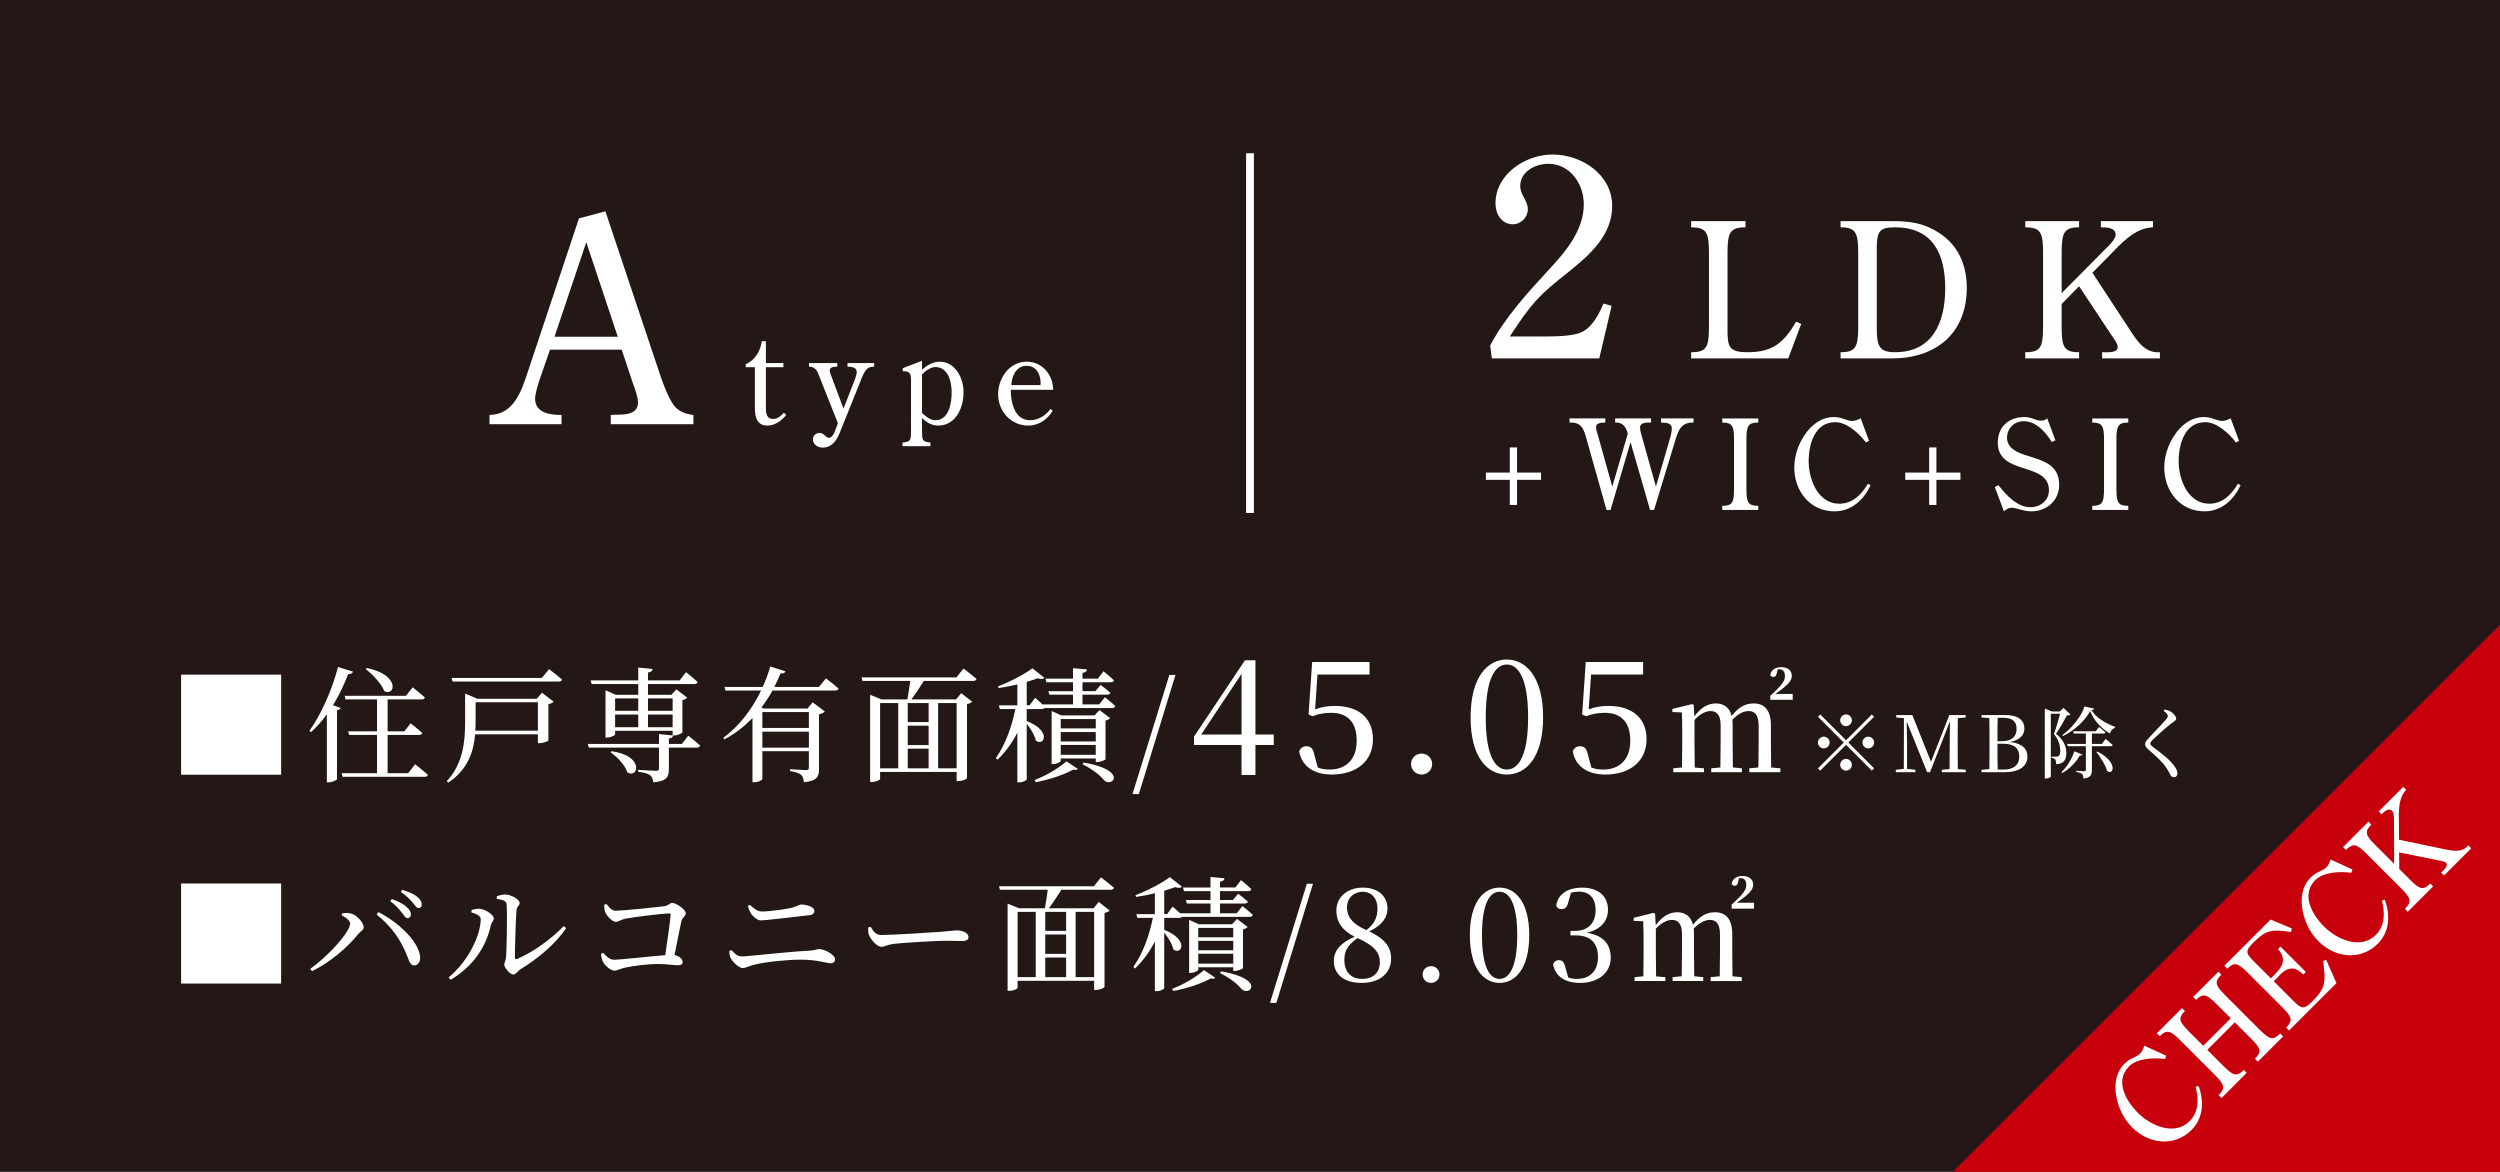 <?xml version="1.0" encoding="UTF-8"?>
<svg id="_レイヤー_2" data-name="レイヤー 2" xmlns="http://www.w3.org/2000/svg" viewBox="0 0 320 150">
  <defs>
    <style>
      .cls-1 {
        fill: none;
        stroke: #fff;
        stroke-miterlimit: 10;
      }

      .cls-2 {
        fill: #c7000b;
      }

      .cls-3 {
        fill: #231815;
      }

      .cls-4 {
        fill: #fff;
      }
    </style>
  </defs>
  <g id="WORD">
    <g>
      <g>
        <rect class="cls-3" width="320" height="150"/>
        <polygon class="cls-2" points="320 79.95 320 150 249.95 150 320 79.95"/>
        <g>
          <path class="cls-4" d="M277.273,135.135l-.146.419c-1.415-.192-3.542-.124-4.606.94-1.879,1.879-.385,4.436,1.132,5.952,1.629,1.63,4.674,2.999,6.609,1.063,1.211-1.211,1.178-2.852.781-4.402l.373-.102c.725,1.947.623,4.108-.894,5.625-2.229,2.229-5.489,1.8-7.605-.316-1.03-1.03-1.722-2.4-2.004-3.837-.316-1.494-.136-3.169,1.007-4.312.396-.396.781-.6,1.121-.759.351-.17.656-.316.895-.555.294-.293.407-.633.531-1.007l2.807,1.29Z"/>
          <path class="cls-4" d="M285.533,130.34l-1.845-1.845c-1.245-1.245-1.698-1.403-2.592-.509l-.374-.374,3.237-3.236.374.373c-.929.928-.77,1.381.475,2.625l4.438,4.438c1.256,1.256,1.697,1.403,2.625.475l.374.375-3.237,3.236-.374-.374c.895-.894.748-1.335-.508-2.591l-2.072-2.072-3.52,3.521,2.071,2.071c1.256,1.256,1.709,1.392,2.603.498l.374.374-3.226,3.226-.374-.375c.895-.894.758-1.346-.498-2.602l-4.438-4.438c-1.244-1.244-1.708-1.393-2.602-.498l-.374-.373,3.226-3.226.373.373c-.894.894-.746,1.358.498,2.603l1.846,1.846,3.52-3.521Z"/>
          <path class="cls-4" d="M295.15,124.413l-.328.328c-1.438-1.46-2.479-.555-3.317.396l-.464.464,2.615,2.615c.916.917,1.267,1.019,2.297-.012,1.846-1.845,1.709-2.637,1.416-5.194l.385-.158,1.312,2.987-6.066,6.067-.374-.374c.894-.895.759-1.347-.497-2.603l-4.438-4.438c-1.245-1.245-1.709-1.392-2.604-.498l-.373-.373,5.919-5.92,2.728,1.144-.112.453c-2.321-.329-3.102-.363-4.766,1.301-1.154,1.154-1.042,1.403.067,2.513l2.117,2.117.465-.464c1.063-1.064,1.595-1.981.452-3.283l.317-.316,3.248,3.248Z"/>
          <path class="cls-4" d="M301.111,111.298l-.146.419c-1.416-.192-3.543-.124-4.606.94-1.879,1.878-.385,4.437,1.131,5.952,1.63,1.63,4.675,2.999,6.61,1.064,1.211-1.212,1.178-2.852.781-4.402l.373-.103c.725,1.947.622,4.108-.895,5.625-2.229,2.229-5.488,1.801-7.605-.316-1.029-1.03-1.721-2.4-2.004-3.837-.316-1.494-.135-3.169,1.008-4.312.396-.396.781-.6,1.121-.759.351-.17.656-.316.895-.554.294-.294.407-.634.531-1.008l2.807,1.29Z"/>
          <path class="cls-4" d="M306.428,105.347c0-.385.045-1.268-.236-1.55-.453-.453-1.02.113-1.348.441l-.373-.374,3.146-3.146.373.374c-1.064,1.108-.951,2.897-.928,4.346l.011,2.049,5.546,1.154c1.144.238,2.468.589,3.327-.431l.374.374-3.486,3.486-.373-.374c.34-.34.996-.883.622-1.257-.204-.203-.837-.293-1.109-.339l-4.889-.995.022,2.127,1.358,1.359c1.256,1.256,1.696,1.402,2.603.496l.374.375-3.248,3.248-.374-.374c.928-.929.781-1.369-.475-2.625l-4.438-4.438c-1.245-1.245-1.697-1.403-2.626-.476l-.373-.373,3.248-3.248.374.373c-.906.906-.748,1.358.497,2.604l2.423,2.422-.023-5.229Z"/>
        </g>
      </g>
      <g>
        <path class="cls-4" d="M77.492,27.05l6.551,19.582c.468,1.403,1.404,4.392,2.376,5.436.612.684,1.439.936,2.339,1.044v1.188h-10.583v-1.188c1.224-.108,3.492.252,3.492-1.62,0-.576-.396-1.764-.612-2.304l-1.476-4.428h-9.179l-.468,1.368c-.36,1.044-1.439,3.852-1.439,4.896,0,1.836,1.908,2.088,3.383,2.088v1.188h-9.215v-1.188c3.096-.036,4.067-3.024,4.896-5.508l6.551-19.653,3.383-.9ZM75.044,31.009l-4.067,12.095h8.099l-4.032-12.095Z"/>
        <path class="cls-4" d="M95.457,47v-.385c1.185-.496,1.905-1.729,2.049-2.944h.528v2.801h2.241v.528h-2.241v4.85c0,.721-.08,1.777.912,1.777.625,0,1.009-.4,1.409-.801l.272.32c-.608.688-1.408,1.328-2.385,1.328-1.409,0-1.617-1.152-1.617-2.289v-5.186h-1.168Z"/>
        <path class="cls-4" d="M109.331,48.808c.112-.288.336-.88.336-1.2,0-.608-.721-.673-1.185-.673v-.464h3.409v.464c-.272.017-.592.017-.816.208-.464.337-.848,1.393-1.056,1.953l-2.305,5.73c-.432,1.152-.992,2.465-2.417,2.465-.592,0-1.249-.384-1.249-1.057,0-.479.384-.816.849-.816.624,0,.8.625,1.2.625.656,0,.929-1.393,1.153-1.873l-2.289-5.778c-.304-.736-.464-1.457-1.409-1.457v-.464h3.618v.464c-.336,0-.96.017-.96.465,0,.24.112.544.208.768l1.553,4.13,1.36-3.489Z"/>
        <path class="cls-4" d="M118.018,54.907c0,1.505,0,1.601,1.072,1.744v.465h-3.569v-.465c1.088-.144,1.088-.239,1.088-1.744v-6.243c-.032-.848-.096-1.152-1.056-1.152v-.384l2.465-.944v1.137c.672-.576,1.376-1.024,2.273-1.024,2,0,3.057,2.145,3.041,3.89.016,1.984-.976,4.289-3.265,4.289-.784,0-1.521-.432-2.049-.977v1.409ZM118.018,52.858c.464.432,1.041.929,1.712.929,1.745,0,2.081-2.193,2.081-3.554s-.416-3.25-2.113-3.25c-.561,0-1.329.545-1.681.961v4.914Z"/>
        <path class="cls-4" d="M129.378,49.897c0,1.568.464,3.89,2.465,3.89,1.073,0,2.001-.593,2.625-1.457l.272.256c-.672,1.104-1.793,1.889-3.105,1.889-2.241,0-3.874-1.824-3.874-4.018,0-2.049,1.425-4.161,3.666-4.161,2.001,0,3.377,1.712,3.377,3.602h-5.426ZM133.187,49.289c.096-1.104-.384-2.465-1.777-2.465-1.36,0-1.921,1.376-1.953,2.465h3.729Z"/>
      </g>
      <g>
        <path class="cls-4" d="M190.955,45.876l-.216-1.656c1.98-3.707,4.788-6.73,7.595-9.79,2.124-2.268,4.391-5.004,4.391-8.279,0-2.628-1.764-5.184-4.535-5.184-1.692,0-3.6,1.008-3.6,2.844,0,1.188.972,1.8.972,2.988,0,1.008-.864,1.907-1.908,1.907-1.439,0-2.231-1.296-2.231-2.664,0-3.779,3.852-6.263,7.307-6.263,3.708,0,7.631,2.556,7.631,6.587,0,3.708-2.844,6.228-5.471,8.352-3.996,3.131-4.859,4.104-7.631,8.351h3.528c2.231,0,4.175,0,5.471-.468,1.116-.433,2.088-1.584,2.988-3.744l1.044.288-1.584,6.731h-13.75Z"/>
        <path class="cls-4" d="M230.556,41.46l-1.656,4.416h-12.433v-.792c1.968,0,2.28-.624,2.28-3.288v-9.409c0-2.64-.312-3.288-2.28-3.288v-.792h6.961v.792c-1.992,0-2.304.648-2.304,3.288v9.889c0,2.112.192,2.809,2.568,2.809,3.216,0,4.633-1.225,6.217-3.912l.648.288Z"/>
        <path class="cls-4" d="M235.595,45.876v-.792c1.92,0,2.256-.624,2.256-3.288v-9.409c0-2.64-.336-3.288-2.256-3.288v-.792h6.577c2.016,0,4.104.12,6.36,1.728,2.256,1.608,3.216,4.081,3.216,6.793,0,5.856-3.96,9.049-9.577,9.049h-6.577ZM240.227,41.819c-.024,2.568.36,3.265,2.328,3.265,4.849,0,6.433-3.864,6.433-8.161,0-4.368-1.536-7.824-6.433-7.824-2.064,0-2.352.528-2.328,3.048v9.673Z"/>
        <path class="cls-4" d="M269.412,31.955c.408-.408,1.392-1.297,1.392-1.896,0-.96-1.2-.96-1.896-.96v-.792h6.673v.792c-2.304.048-4.081,2.064-5.593,3.624l-2.16,2.185,4.656,7.104c.96,1.464,1.992,3.24,3.984,3.072v.792h-7.393v-.792c.72,0,1.992.12,1.992-.672,0-.433-.576-1.2-.816-1.536l-4.128-6.241-2.232,2.28v2.881c0,2.664.312,3.288,2.232,3.288v.792h-6.889v-.792c1.968,0,2.28-.624,2.28-3.288v-9.409c0-2.64-.312-3.288-2.28-3.288v-.792h6.889v.792c-1.92,0-2.232.648-2.232,3.288v5.137l5.521-5.568Z"/>
        <path class="cls-4" d="M193.253,60.49v-3.217h.928v3.217h3.073v.929h-3.073v3.217h-.928v-3.217h-3.057v-.929h3.057Z"/>
        <path class="cls-4" d="M206.149,65.276h-.512l-2.529-8.964c-.353-1.28-.608-2.32-2.209-2.225v-.528h4.578v.528c-.448.032-1.185-.016-1.185.592,0,.305.16.816.256,1.089l1.825,6.515,1.985-6.771c-.208-.833-.672-1.505-1.617-1.425v-.528h4.594v.528c-.528,0-1.409-.064-1.409.656,0,.224.064.464.112.688l1.921,6.851,1.648-5.635c.144-.512.384-1.28.384-1.776,0-.849-.913-.736-1.376-.784v-.528h4.162v.528c-1.777-.08-2.049,1.345-2.465,2.689l-2.593,8.499h-.512l-2.497-8.676-2.561,8.676Z"/>
        <path class="cls-4" d="M223.541,62.555c0,1.776.224,2.192,1.521,2.192v.528h-4.61v-.528c1.28,0,1.504-.416,1.504-2.192v-6.275c0-1.76-.224-2.192-1.504-2.192v-.528h4.61v.528c-1.296,0-1.521.433-1.521,2.192v6.275Z"/>
        <path class="cls-4" d="M239.24,56.44l-.4.192c-.865-1.137-2.417-2.593-3.922-2.593-2.657,0-3.409,2.865-3.409,5.01,0,2.305,1.185,5.426,3.921,5.426,1.713,0,2.849-1.184,3.666-2.561l.336.192c-.865,1.889-2.465,3.345-4.61,3.345-3.153,0-5.154-2.608-5.154-5.602,0-1.457.48-2.914,1.296-4.13.833-1.28,2.145-2.337,3.762-2.337.56,0,.976.128,1.329.256.368.128.688.24,1.024.24.416,0,.736-.16,1.088-.336l1.072,2.896Z"/>
        <path class="cls-4" d="M246.933,60.49v-3.217h.928v3.217h3.073v.929h-3.073v3.217h-.928v-3.217h-3.057v-.929h3.057Z"/>
        <path class="cls-4" d="M263.095,56.36l-.464.225c-.785-1.265-2.001-2.673-3.602-2.673-1.201,0-2.129.928-2.129,2.129,0,1.393,1.473,1.952,2.593,2.288,2.017.625,4.082,1.169,4.082,3.714,0,2.049-1.601,3.409-3.585,3.409-1.008,0-1.873-.464-2.513-.464-.352,0-.736.224-.976.464l-1.168-3.121.48-.224c.977,1.296,2.417,2.816,4.082,2.816,1.232,0,2.369-.832,2.369-2.16,0-3.714-6.547-1.825-6.547-6.115,0-2.017,1.409-3.265,3.394-3.265.512,0,.8.096,1.28.271.368.112.512.192.865.192.272,0,.592-.08.784-.304l1.056,2.816Z"/>
        <path class="cls-4" d="M270.901,62.555c0,1.776.224,2.192,1.521,2.192v.528h-4.61v-.528c1.281,0,1.504-.416,1.504-2.192v-6.275c0-1.76-.224-2.192-1.504-2.192v-.528h4.61v.528c-1.296,0-1.521.433-1.521,2.192v6.275Z"/>
        <path class="cls-4" d="M286.599,56.44l-.4.192c-.865-1.137-2.417-2.593-3.922-2.593-2.657,0-3.409,2.865-3.409,5.01,0,2.305,1.185,5.426,3.921,5.426,1.713,0,2.849-1.184,3.666-2.561l.336.192c-.865,1.889-2.465,3.345-4.61,3.345-3.153,0-5.154-2.608-5.154-5.602,0-1.457.48-2.914,1.296-4.13.833-1.28,2.145-2.337,3.762-2.337.56,0,.976.128,1.329.256.368.128.688.24,1.024.24.416,0,.736-.16,1.088-.336l1.072,2.896Z"/>
      </g>
      <line class="cls-1" x1="160" y1="65.655" x2="160" y2="19.617"/>
      <g>
        <path class="cls-4" d="M23.181,86.356h12.805v12.806h-12.805v-12.806Z"/>
        <path class="cls-4" d="M45.183,85.972c-.08.192-.272.336-.624.32-.544,1.425-1.185,2.769-1.937,3.97l.992.368c-.064.128-.208.239-.48.271v8.836c-.032.096-.56.4-1.072.4h-.224v-8.708c-.625.864-1.312,1.633-2.017,2.273l-.224-.145c1.409-1.953,2.865-5.074,3.666-8.18l1.921.593ZM48.256,98.969v-4.897h-3.569l-.128-.465h3.697v-4.081h-4.034l-.112-.465h7.859l.849-1.088s.96.752,1.568,1.296c-.048.177-.208.257-.432.257h-4.338v4.081h2.145l.8-1.024s.928.721,1.489,1.232c-.048.177-.208.257-.416.257h-4.018v4.897h2.625l.896-1.137s1.024.785,1.633,1.345c-.048.176-.192.256-.432.256h-10.484l-.128-.464h4.53ZM49.184,88.453c-.368-.96-1.488-2.128-2.369-2.801l.144-.144c4.337.88,3.617,3.713,2.225,2.944Z"/>
        <path class="cls-4" d="M59.534,88.773l1.569.673h7.587l.688-.769,1.489,1.137c-.112.128-.353.256-.672.32v4.642c-.016.096-.688.352-1.121.352h-.224v-1.136h-8.035c-.176,2.129-.896,4.514-3.441,6.178l-.192-.176c2.064-2.209,2.353-4.978,2.353-7.539v-3.682ZM69.362,86.772l.913-1.12s1.024.769,1.665,1.329c-.032.176-.208.256-.432.256h-13.574l-.144-.465h11.573ZM68.849,93.527v-3.633h-7.971v2.545l-.032,1.088h8.003Z"/>
        <path class="cls-4" d="M81.695,87.092v-1.648l1.841.192c-.032.224-.176.384-.592.448v1.008h4.05l.816-1.056s.929.735,1.489,1.264c-.048.177-.208.257-.432.257h-5.922v1.376h2.993l.64-.688,1.393,1.057c-.096.112-.32.256-.624.305v4.146c-.016.096-.64.384-1.057.384h-.128c-.048.225-.192.336-.544.4v.688h1.665l.816-1.057s.944.736,1.521,1.265c-.048.176-.208.256-.432.256h-3.57v2.721c0,.977-.208,1.569-1.984,1.729-.064-.385-.16-.705-.4-.896-.272-.208-.736-.353-1.553-.465v-.239s1.921.128,2.289.128c.288,0,.384-.097.384-.32v-2.657h-8.98l-.144-.464h9.124v-1.265l1.745.176v-.592h-7.363v.464c0,.112-.528.4-1.056.4h-.176v-6.051l1.329.576h2.865v-1.376h-5.955l-.144-.465h6.099ZM80.303,98.874c-.288-.929-1.296-2.001-2.161-2.577l.128-.145c4.242.593,3.458,3.538,2.033,2.722ZM81.695,90.982v-1.584h-2.961v1.584h2.961ZM78.734,93.079h2.961v-1.616h-2.961v1.616ZM82.944,89.398v1.584h3.153v-1.584h-3.153ZM82.944,91.463v1.616h3.153v-1.616h-3.153Z"/>
        <path class="cls-4" d="M100.528,85.925c-.064.191-.208.304-.624.271-.224.561-.48,1.137-.785,1.729h5.714l.88-1.089s.993.736,1.617,1.297c-.048.176-.208.256-.432.256h-8.019c-.4.736-.88,1.456-1.425,2.177l.336.128h5.57l.656-.8,1.553,1.168c-.112.16-.384.305-.736.368v6.979c0,.961-.208,1.553-1.937,1.713-.048-.416-.128-.736-.352-.944-.256-.208-.656-.368-1.409-.48v-.239s1.681.111,2.033.111c.288,0,.368-.096.368-.336v-2.081h-5.955v3.554c0,.112-.416.416-1.04.416h-.224v-8.228c-1.008,1.057-2.193,2.001-3.585,2.737l-.16-.191c2.129-1.553,3.746-3.778,4.85-6.051h-4.562l-.128-.464h4.898c.4-.881.72-1.761.96-2.609l1.937.608ZM103.537,93.175v-2.033h-5.955v2.033h5.955ZM97.582,95.704h5.955v-2.049h-5.955v2.049Z"/>
        <path class="cls-4" d="M111.373,88.933l1.457.593h3.313c.128-.656.272-1.617.368-2.369h-6.114l-.128-.448h12.149l.912-1.137s1.024.784,1.665,1.329c-.048.176-.208.256-.432.256h-6.307c-.496.8-1.104,1.713-1.601,2.369h5.714l.672-.801,1.393,1.089c-.112.128-.304.24-.656.304v9.46c0,.096-.48.4-1.121.4h-.208v-1.169h-9.796v.896c0,.096-.416.384-1.072.384h-.208v-11.156ZM114.974,98.345v-8.355h-2.321v8.355h2.321ZM116.191,92.423h2.673v-2.433h-2.673v2.433ZM116.191,95.368h2.673v-2.48h-2.673v2.48ZM116.191,98.345h2.673v-2.513h-2.673v2.513ZM122.45,89.99h-2.369v8.355h2.369v-8.355Z"/>
        <path class="cls-4" d="M133.695,86.772c-.16.16-.432.192-.864.049-.4.144-.88.304-1.409.464v2.993h.368l.704-.96s.512.432.96.848h3.89v-1.248h-3.025l-.128-.448h3.153v-1.137h-3.394l-.128-.464h3.521v-1.345l1.793.16c-.032.224-.176.384-.577.448v.736h1.969l.72-.944s.832.672,1.329,1.152c-.048.176-.192.256-.416.256h-3.602v1.137h1.649l.672-.801s.752.561,1.249,1.009c-.032.16-.192.24-.416.24h-3.153v1.248h2.145l.72-.928s.833.656,1.329,1.136c-.032.177-.176.257-.4.257h-8.66c-.064.096-.176.128-.32.128h-1.953v1.536c3.233,1.249,2.225,3.313,1.168,2.497-.144-.688-.688-1.536-1.168-2.161v7.123c0,.097-.4.385-.992.385h-.208v-6.354c-.656,1.296-1.504,2.448-2.529,3.457l-.224-.208c1.216-1.713,2.049-4.018,2.497-6.274h-1.985l-.128-.48h2.369v-2.673c-.784.191-1.616.352-2.401.464l-.08-.224c1.553-.561,3.458-1.585,4.402-2.306l1.553,1.232ZM137.969,98.425c-.128.128-.272.16-.577.08-1.393.752-3.169,1.296-4.802,1.616l-.176-.271c1.425-.545,2.945-1.409,4.098-2.401l1.457.977ZM134.608,91.014l1.248.561h4.242l.641-.688,1.36,1.04c-.096.112-.32.24-.592.305v4.945c-.032.112-.656.368-1.056.368h-.192v-.464h-4.481v.32c0,.112-.497.4-.993.4h-.176v-6.787ZM135.776,92.039v1.2h4.481v-1.2h-4.481ZM135.776,94.904h4.481v-1.2h-4.481v1.2ZM135.776,96.617h4.481v-1.265h-4.481v1.265ZM141.314,99.866c-.48-.608-1.44-1.393-2.737-2.033l.112-.239c5.826,1.024,3.649,3.297,2.625,2.272Z"/>
        <path class="cls-4" d="M149.679,86.388h.784l-4.69,15.254h-.816l4.722-15.254Z"/>
        <path class="cls-4" d="M158.918,95.361h-6.082v-1.08l6.521-9.763h1.34v9.502h2.34v1.341h-2.34v3.841h-1.78v-3.841ZM158.918,94.02v-7.762l-2.601,3.901-2.561,3.86h5.161Z"/>
        <path class="cls-4" d="M166.296,96.161c.16-.42.52-.64.92-.64.56,0,.86.279,1.021,1.1l.44,1.62c.44.181.9.261,1.5.261,2.18,0,3.48-1.36,3.48-3.701,0-2.46-1.28-3.561-3.261-3.561-.88,0-1.64.14-2.38.44l-.52-.221.46-6.721h7.342v1.6h-6.662l-.3,4.461c.82-.319,1.641-.439,2.541-.439,2.96,0,4.861,1.5,4.861,4.261,0,2.801-2.101,4.521-5.281,4.521-2.3,0-3.841-1.08-4.161-2.98Z"/>
        <path class="cls-4" d="M180.616,97.801c0-.74.58-1.341,1.34-1.341.78,0,1.36.601,1.36,1.341,0,.72-.58,1.34-1.36,1.34-.76,0-1.34-.62-1.34-1.34Z"/>
        <path class="cls-4" d="M188.236,91.82c0-5.221,2.201-7.401,4.641-7.401,2.4,0,4.641,2.181,4.641,7.401,0,5.201-2.241,7.321-4.641,7.321-2.44,0-4.641-2.12-4.641-7.321ZM195.598,91.82c0-5.161-1.34-6.762-2.721-6.762-1.4,0-2.701,1.581-2.701,6.762,0,5.121,1.3,6.682,2.701,6.682,1.38,0,2.721-1.561,2.721-6.682Z"/>
        <path class="cls-4" d="M201.316,96.161c.16-.42.52-.64.92-.64.56,0,.86.279,1.021,1.1l.44,1.62c.44.181.9.261,1.5.261,2.18,0,3.48-1.36,3.48-3.701,0-2.46-1.28-3.561-3.261-3.561-.88,0-1.64.14-2.38.44l-.52-.221.46-6.721h7.342v1.6h-6.662l-.3,4.461c.82-.319,1.641-.439,2.541-.439,2.96,0,4.861,1.5,4.861,4.261,0,2.801-2.101,4.521-5.281,4.521-2.3,0-3.841-1.08-4.161-2.98Z"/>
        <path class="cls-4" d="M223.907,98.842v-.496l1.168-.112.032-3.169v-2.161c0-1.393-.496-1.889-1.28-1.889-.672,0-1.425.4-2.081,1.12.016.177.032.385.032.608v2.321l.032,3.169,1.152.112v.496h-3.921v-.496l1.168-.112.032-3.169v-2.241c0-1.328-.512-1.809-1.297-1.809-.672,0-1.44.464-2.049,1.137v2.913l.032,3.186,1.185.096v.496h-3.938v-.496l1.121-.112.032-3.169v-1.104c0-1.089-.016-1.953-.048-2.77l-1.216-.048v-.4l2.545-.624.192.112.08,1.473c.801-1.121,1.745-1.665,2.737-1.665,1.008,0,1.761.496,2.033,1.601.913-1.152,1.761-1.601,2.817-1.601,1.344,0,2.209.816,2.209,2.802v2.225l.032,3.169,1.185.112v.496h-3.986ZM226.597,89.061c1.648-1.488,1.873-1.969,1.873-2.528,0-.545-.256-.864-.688-.864l-.24.016c-.16.849-.272.96-.576.96-.144,0-.288-.08-.368-.24.096-.672.672-1.008,1.408-1.008.88,0,1.345.48,1.345,1.088,0,.625-.352,1.104-2.097,2.337h2.209v.753h-2.865v-.513Z"/>
        <path class="cls-4" d="M239.591,91.456l.29.29-3.298,3.298,3.298,3.298-.29.29-3.298-3.298-3.308,3.308-.29-.289,3.308-3.309-3.298-3.298.29-.29,3.298,3.298,3.298-3.298ZM232.695,95.044c0-.41.34-.75.75-.75s.75.34.75.75-.34.75-.75.75-.75-.34-.75-.75ZM236.292,91.446c.41,0,.75.34.75.749,0,.41-.34.75-.75.75-.41,0-.75-.34-.75-.75,0-.409.34-.749.75-.749ZM236.292,98.641c-.41,0-.75-.34-.75-.749,0-.41.34-.75.75-.75.41,0,.75.34.75.75,0,.409-.34.749-.75.749ZM239.89,95.044c0,.41-.34.75-.75.75s-.75-.34-.75-.75.34-.75.75-.75.75.34.75.75Z"/>
        <path class="cls-4" d="M248.552,98.842v-.31l.99-.09c.02-1,.01-1.979.02-2.858l.03-3.259-2.548,6.517h-.37l-2.619-6.496.05,2.708v3.358l1.06.12v.31h-2.499v-.31l1.02-.12.02-6.486-.989-.09v-.311h2.059l2.389,5.978,2.349-5.978h2.089v.311l-.999.09c-.02.989-.02,1.988-.02,2.998v.53c0,.999,0,2.009.02,2.988l1.019.09v.31h-3.068Z"/>
        <path class="cls-4" d="M253.635,91.525h3.058c1.689,0,2.429.71,2.429,1.729,0,.779-.51,1.469-1.849,1.719,1.589.181,2.239.899,2.239,1.869,0,1.029-.76,1.999-2.929,1.999h-2.948v-.31l1-.09c.02-1,.02-2.02.02-3.049v-.489c0-1,0-1.989-.02-2.988l-1-.08v-.311ZM255.674,94.874h.58c1.239,0,1.869-.59,1.869-1.6,0-.879-.49-1.398-1.719-1.398h-.7c-.03.979-.03,1.969-.03,2.998ZM255.704,98.502h.81c1.229,0,1.949-.58,1.949-1.649,0-1.099-.649-1.659-2.109-1.659h-.679c0,1.24,0,2.289.03,3.309Z"/>
        <path class="cls-4" d="M261.735,90.696l.89.37h1.029l.47-.46.889.85c-.08.08-.21.109-.45.12-.33.619-.959,1.738-1.399,2.349.969.749,1.329,1.648,1.329,2.418.01.939-.33,1.439-1.299,1.47,0-.25-.05-.52-.13-.62-.07-.09-.26-.159-.47-.189v-.15h.629c.11,0,.17-.01.24-.05.16-.09.25-.3.25-.659,0-.7-.2-1.46-.81-2.189.24-.64.58-1.809.79-2.599h-1.189v8.026c0,.06-.25.27-.64.27h-.13v-8.955ZM266.552,96.592c-.04.101-.15.13-.34.101-.399.799-1.279,1.719-2.249,2.259l-.09-.13c.75-.7,1.369-1.789,1.639-2.659l1.039.43ZM264.064,94.214l-.08-.13c1.199-.849,2.499-2.479,2.829-3.657l1.259.279c-.03.11-.13.16-.37.19.61.999,1.849,1.699,3.019,2.139l-.01.14c-.339.09-.569.39-.64.72-1.089-.649-2.069-1.659-2.528-2.889-.66,1.27-2.059,2.519-3.478,3.208ZM266.992,95.223v-1.329h-1.549l-.07-.29h2.878l.43-.55s.51.39.82.68c-.03.11-.13.16-.25.16h-1.489v1.329h1.279l.48-.64s.56.45.899.77c-.03.11-.12.16-.26.16h-2.399v3.048c0,.58-.13.99-1.079,1.09-.02-.24-.06-.45-.17-.569-.13-.12-.34-.21-.75-.271v-.149s.84.06,1.02.06c.16,0,.21-.05.21-.18v-3.028h-2.319l-.08-.29h2.398ZM269.701,98.681c-.19-.76-.859-1.759-1.359-2.418l.12-.07c2.699,1.35,2.079,3.138,1.239,2.488Z"/>
        <path class="cls-4" d="M277.822,99.212c-.11-.21-.21-.45-.49-.87-.439-.689-1.179-1.419-2.378-2.438-.26-.22-.38-.439-.38-.649,0-.18.09-.37.27-.56.51-.61,1.969-2.06,2.409-2.608.17-.2.23-.3.23-.431,0-.18-.16-.39-.54-.669l.12-.17c.25.04.47.09.67.199.42.221.819.68.819.96,0,.24-.21.319-.58.59-.689.529-1.969,1.669-2.389,2.089-.28.29-.35.399-.35.52,0,.14.12.26.34.43,1.009.779,1.949,1.43,2.648,2.318.3.38.49.75.49,1.06,0,.28-.14.5-.47.5-.19,0-.34-.12-.42-.27Z"/>
        <path class="cls-4" d="M23.181,113.087h12.805v12.806h-12.805v-12.806Z"/>
        <path class="cls-4" d="M44.815,118.209c0-.399-.608-.816-1.088-1.056l.096-.272c.272-.016.672-.048,1.04.032.785.144,1.697,1.216,1.697,1.761,0,.336-.384.512-.704.88-1.425,1.776-3.666,3.666-5.922,4.754l-.224-.304c2.193-1.521,5.106-4.674,5.106-5.795ZM52.178,122.514c-.832-2.192-2.064-3.921-3.969-5.458l.224-.304c2.417,1.2,5.138,3.665,5.346,5.714.048.641-.289,1.104-.736,1.104-.464,0-.608-.368-.865-1.057ZM51.426,116.8c-.336-.416-.769-.929-1.473-1.457l.192-.271c.833.304,1.505.64,1.921,1.04.384.353.528.624.528.944,0,.288-.176.465-.448.465-.24,0-.416-.32-.72-.721ZM52.802,115.504c-.352-.399-.736-.816-1.489-1.345l.192-.256c.832.256,1.504.545,1.889.881.432.352.592.656.592.992,0,.288-.16.448-.416.448-.272,0-.448-.336-.768-.721Z"/>
        <path class="cls-4" d="M61.535,117.649c0-.496-.752-.721-1.185-.849v-.32c.272-.08.64-.176,1.024-.16.608.032,1.825.704,1.825,1.232,0,.353-.304.513-.384.913-.544,2.528-2.097,5.153-5.138,6.946l-.256-.304c2.513-2.049,4.114-5.41,4.114-7.459ZM64.544,123.491c0-.32.192-.432.24-1.072.064-.88.16-5.122.064-6.658-.016-.417-.448-.593-1.249-.705l-.016-.319c.432-.177.736-.24,1.104-.24.72,0,1.825.64,1.825,1.072,0,.368-.336.4-.4.912-.08.801-.208,4.866-.208,6.066,0,.208.112.272.288.192,2.161-.912,4.37-2.562,5.955-4.193l.32.256c-1.377,2.049-3.682,3.953-5.811,5.233-.368.225-.608.705-.96.705-.416,0-1.152-.896-1.152-1.249Z"/>
        <path class="cls-4" d="M77.165,123.091c-.128-.304-.24-.768-.24-.992l.272-.144c.4.432.8.896,1.44.896s4.674-.448,6.515-.593c.272-1.856.624-4.258.688-5.17.016-.128-.048-.176-.176-.176-.688,0-4.578.464-5.667.688-.464.097-.848.4-1.168.4-.464,0-1.216-.8-1.36-1.265-.096-.224-.144-.64-.144-.912l.288-.112c.368.4.64.864,1.2.864.816,0,5.234-.447,6.179-.576.608-.063.72-.432,1.057-.432.48,0,1.729.849,1.729,1.312,0,.384-.448.561-.56,1.024-.176.769-.528,2.609-.88,4.338.624.128,1.04.528,1.04.896,0,.288-.192.416-.656.416-.512,0-1.264-.16-2.497-.16-1.408,0-3.233.256-4.129.448-.816.176-1.072.4-1.457.4-.496,0-1.249-.688-1.473-1.153Z"/>
        <path class="cls-4" d="M93.549,122.675c-.128-.24-.176-.496-.208-.944l.304-.111c.368.432.752.8,1.329.8.8,0,5.747-.592,8.66-.736.768-.048.96-.208,1.185-.208.704,0,2.064.721,2.064,1.297,0,.319-.208.528-.56.528-.464,0-1.729-.465-3.762-.465-1.696,0-4.53.256-6.098.673-.641.16-1.008.399-1.409.399-.512,0-1.312-.848-1.504-1.232ZM96.142,116.961c-.176-.288-.304-.576-.416-.992l.256-.145c.608.561,1.041.849,1.585.849.736,0,2.545-.225,3.505-.416.992-.208,1.168-.48,1.488-.48.672,0,1.681.32,1.681.784,0,.305-.192.544-.592.576-2.465.272-5.619.673-6.259.673-.448,0-.96-.448-1.249-.849Z"/>
        <path class="cls-4" d="M111.245,119.714c-.128-.32-.128-.656-.128-.992l.32-.097c.368.577.64,1.057,1.36,1.057,1.504,0,6.899-.352,7.699-.416,1.072-.08,1.601-.176,2-.176.721,0,1.473.336,1.473.848,0,.32-.24.513-.816.513-.576,0-1.136-.032-2.161-.032-1.057,0-5.298.24-6.499.385-.993.111-1.185.384-1.697.384-.496,0-1.312-.864-1.553-1.473Z"/>
        <path class="cls-4" d="M128.973,115.664l1.457.593h3.313c.128-.656.272-1.617.368-2.369h-6.114l-.128-.448h12.149l.912-1.137s1.024.784,1.665,1.329c-.048.176-.208.256-.432.256h-6.307c-.496.8-1.104,1.713-1.601,2.369h5.714l.672-.801,1.393,1.089c-.112.128-.304.24-.656.304v9.46c0,.096-.48.4-1.121.4h-.208v-1.169h-9.796v.896c0,.096-.416.384-1.072.384h-.208v-11.156ZM132.575,125.076v-8.355h-2.321v8.355h2.321ZM133.791,119.153h2.673v-2.433h-2.673v2.433ZM133.791,122.098h2.673v-2.48h-2.673v2.48ZM133.791,125.076h2.673v-2.513h-2.673v2.513ZM140.05,116.72h-2.369v8.355h2.369v-8.355Z"/>
        <path class="cls-4" d="M151.295,113.503c-.16.16-.432.192-.864.049-.4.144-.88.304-1.409.464v2.993h.368l.704-.96s.512.432.96.848h3.89v-1.248h-3.025l-.128-.448h3.153v-1.137h-3.394l-.128-.464h3.521v-1.345l1.793.16c-.032.224-.176.384-.577.448v.736h1.969l.72-.944s.832.672,1.329,1.152c-.048.176-.192.256-.416.256h-3.602v1.137h1.649l.672-.801s.752.561,1.249,1.009c-.032.16-.192.24-.416.24h-3.153v1.248h2.145l.72-.928s.833.656,1.329,1.136c-.032.177-.176.257-.4.257h-8.66c-.064.096-.176.128-.32.128h-1.953v1.536c3.233,1.249,2.225,3.313,1.168,2.497-.144-.688-.688-1.536-1.168-2.161v7.123c0,.097-.4.385-.992.385h-.208v-6.354c-.656,1.296-1.504,2.448-2.529,3.457l-.224-.208c1.216-1.713,2.049-4.018,2.497-6.274h-1.985l-.128-.48h2.369v-2.673c-.784.191-1.616.352-2.401.464l-.08-.224c1.553-.561,3.458-1.585,4.402-2.306l1.553,1.232ZM155.569,125.156c-.128.128-.272.16-.577.08-1.393.752-3.169,1.296-4.802,1.616l-.176-.271c1.425-.545,2.945-1.409,4.098-2.401l1.457.977ZM152.207,117.745l1.249.561h4.242l.641-.688,1.36,1.04c-.096.112-.32.24-.592.305v4.945c-.032.112-.656.368-1.056.368h-.192v-.464h-4.481v.32c0,.112-.497.4-.993.4h-.176v-6.787ZM153.376,118.769v1.2h4.481v-1.2h-4.481ZM153.376,121.634h4.481v-1.2h-4.481v1.2ZM153.376,123.347h4.481v-1.265h-4.481v1.265ZM158.914,126.596c-.48-.608-1.44-1.393-2.737-2.033l.112-.239c5.826,1.024,3.649,3.297,2.625,2.272Z"/>
        <path class="cls-4" d="M167.278,113.119h.784l-4.69,15.254h-.816l4.722-15.254Z"/>
        <path class="cls-4" d="M170.733,123.011c0-1.393.912-2.354,2.657-3.105-1.616-.816-2.337-1.953-2.337-3.346,0-1.793,1.489-2.945,3.377-2.945,2.049,0,3.169,1.169,3.169,2.689,0,1.072-.625,2.112-2.337,2.913,1.985.944,2.801,1.984,2.801,3.474,0,1.889-1.457,3.121-3.778,3.121s-3.553-1.137-3.553-2.801ZM172.077,122.851c0,1.568.849,2.448,2.289,2.448,1.425,0,2.257-.832,2.257-2.145,0-1.169-.672-2.113-2.849-3.073-1.2.816-1.697,1.601-1.697,2.77ZM176.319,116.272c0-1.185-.688-2.129-1.92-2.129-1.041,0-1.985.752-1.985,2.001,0,1.057.512,2.033,2.481,2.913,1.008-.784,1.424-1.601,1.424-2.785Z"/>
        <path class="cls-4" d="M182.093,124.74c0-.593.464-1.072,1.072-1.072.625,0,1.088.479,1.088,1.072,0,.576-.464,1.072-1.088,1.072-.608,0-1.072-.496-1.072-1.072Z"/>
        <path class="cls-4" d="M188.14,119.698c0-4.306,1.825-6.083,3.81-6.083,1.969,0,3.793,1.777,3.793,6.083,0,4.337-1.825,6.114-3.793,6.114-1.985,0-3.81-1.777-3.81-6.114ZM194.207,119.698c0-4.258-1.121-5.555-2.257-5.555-1.168,0-2.257,1.297-2.257,5.555,0,4.306,1.088,5.602,2.257,5.602,1.136,0,2.257-1.312,2.257-5.602Z"/>
        <path class="cls-4" d="M198.796,123.443c.128-.368.416-.544.736-.544.432,0,.688.24.833.928l.368,1.297c.32.112.656.176,1.072.176,1.745,0,2.737-1.056,2.737-2.785,0-1.776-.944-2.785-2.817-2.785h-.704v-.576h.624c1.521,0,2.593-.912,2.593-2.673,0-1.488-.769-2.353-2.129-2.353-.336,0-.672.048-1.024.144l-.368,1.297c-.144.592-.432.8-.864.8-.304,0-.544-.144-.656-.432.224-1.648,1.696-2.321,3.297-2.321,2.145,0,3.329,1.152,3.329,2.817,0,1.393-.864,2.545-2.721,2.961,2.129.32,3.073,1.489,3.073,3.17,0,1.952-1.584,3.249-3.921,3.249-1.937,0-3.153-.832-3.458-2.369Z"/>
        <path class="cls-4" d="M218.959,125.572v-.496l1.168-.112.032-3.169v-2.161c0-1.393-.496-1.889-1.28-1.889-.672,0-1.425.4-2.081,1.12.016.177.032.385.032.608v2.321l.032,3.169,1.152.112v.496h-3.921v-.496l1.168-.112.032-3.169v-2.241c0-1.328-.512-1.809-1.297-1.809-.672,0-1.44.464-2.049,1.137v2.913l.032,3.186,1.185.096v.496h-3.938v-.496l1.121-.112.032-3.169v-1.104c0-1.089-.016-1.953-.048-2.77l-1.216-.048v-.4l2.545-.624.192.112.08,1.473c.801-1.121,1.745-1.665,2.737-1.665,1.008,0,1.761.496,2.033,1.601.913-1.152,1.761-1.601,2.817-1.601,1.344,0,2.209.816,2.209,2.802v2.225l.032,3.169,1.185.112v.496h-3.986ZM221.649,115.792c1.648-1.488,1.873-1.969,1.873-2.528,0-.545-.256-.864-.688-.864l-.24.016c-.16.849-.272.96-.576.96-.144,0-.288-.08-.368-.24.096-.672.672-1.008,1.408-1.008.88,0,1.345.48,1.345,1.088,0,.625-.352,1.104-2.097,2.337h2.209v.753h-2.865v-.513Z"/>
      </g>
    </g>
  </g>
</svg>